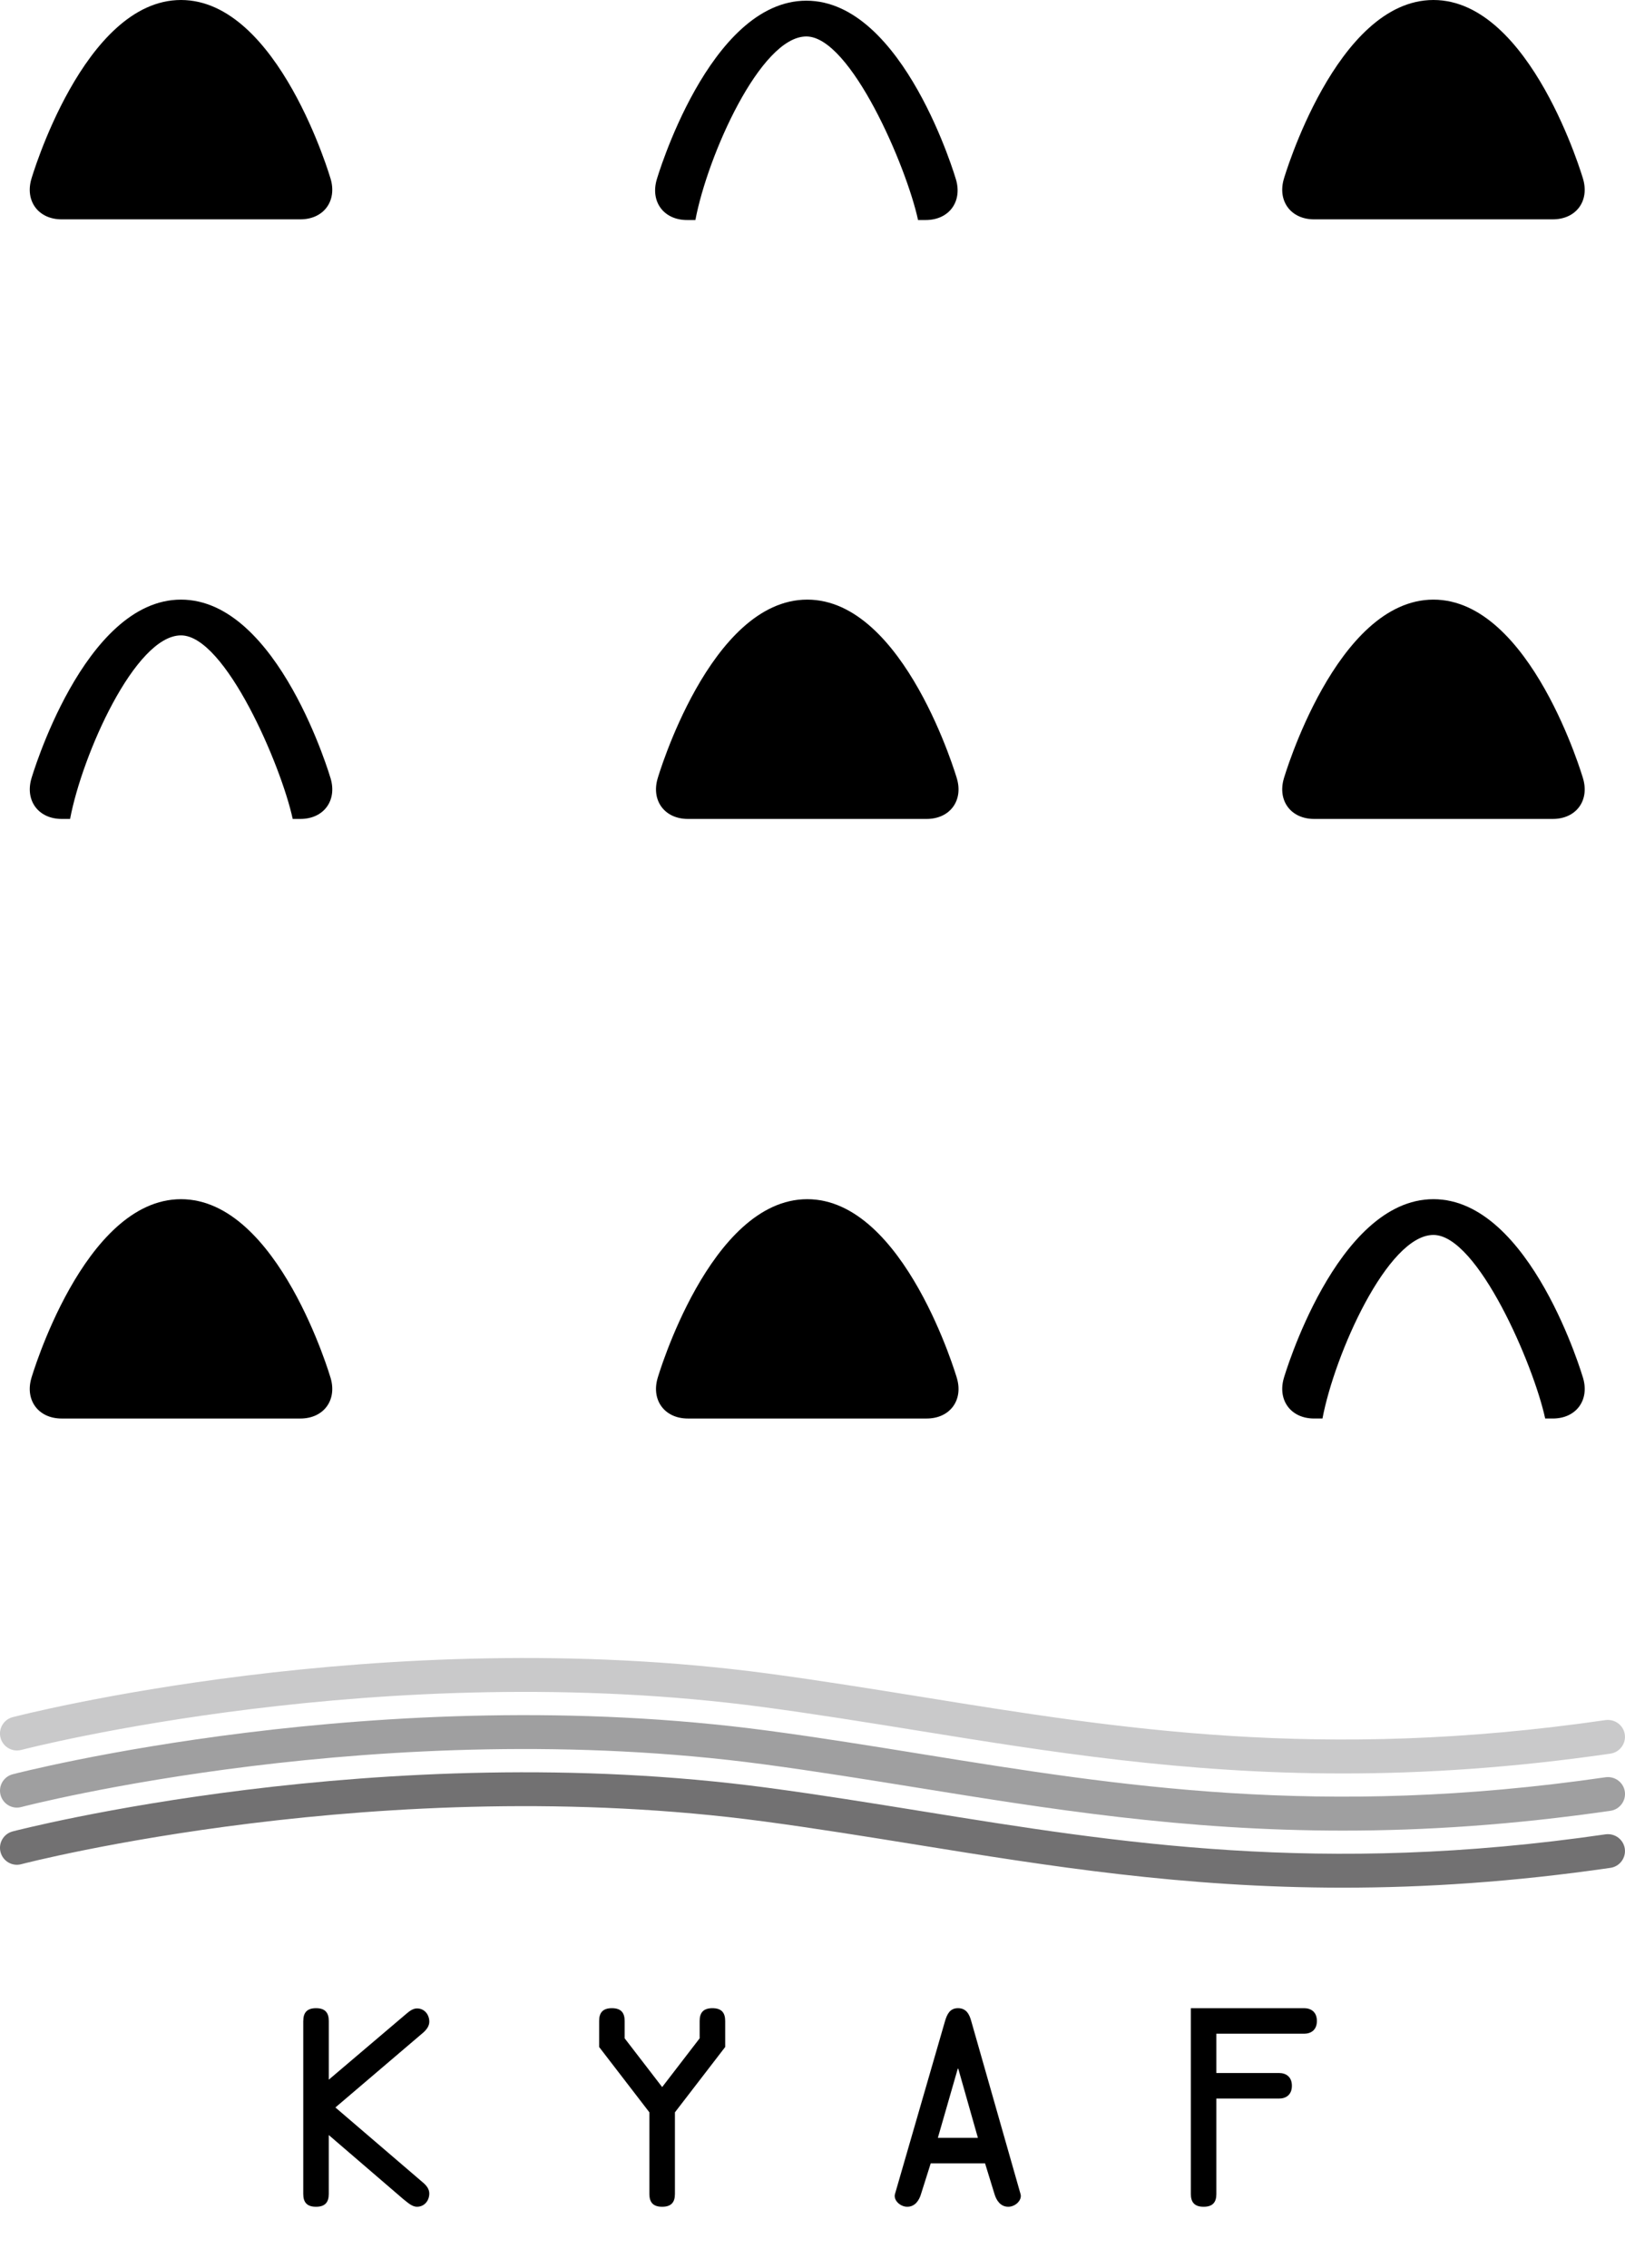 <?xml version="1.0" encoding="utf-8"?>
<!-- Generator: Adobe Illustrator 15.0.0, SVG Export Plug-In . SVG Version: 6.00 Build 0)  -->
<!DOCTYPE svg PUBLIC "-//W3C//DTD SVG 1.1//EN" "http://www.w3.org/Graphics/SVG/1.1/DTD/svg11.dtd">
<svg version="1.1" id="レイヤー_1" xmlns="http://www.w3.org/2000/svg" xmlns:xlink="http://www.w3.org/1999/xlink" x="0px"
	 y="0px" width="111.762px" height="155.913px" viewBox="0 0 111.762 155.913" enable-background="new 0 0 111.762 155.913"
	 xml:space="preserve">
<g>
	<g>
		<g>
			<path d="M4.239,15.081c-1.59,0-2.527-1.249-2.082-2.774C2.157,12.307,5.746,0,12.449,0c6.705,0,10.293,12.305,10.293,12.305
				c0.444,1.527-0.492,2.775-2.082,2.775H4.239z"/>
		</g>
		<g>
			<path d="M90.379,15.081c-1.59,0-2.526-1.249-2.082-2.774c0,0,3.59-12.307,10.29-12.307c6.705,0,10.292,12.305,10.292,12.305
				c0.446,1.527-0.491,2.775-2.081,2.775H90.379z"/>
		</g>
		<g>
			<path d="M47.31,56.304c-1.59,0-2.527-1.249-2.082-2.775c0,0,3.587-12.304,10.293-12.304c6.701,0,10.292,12.305,10.292,12.305
				c0.446,1.526-0.491,2.774-2.081,2.774H47.31z"/>
		</g>
		<g>
			<path d="M90.379,56.304c-1.59,0-2.526-1.249-2.082-2.774c0,0,3.59-12.305,10.29-12.305c6.705,0,10.292,12.304,10.292,12.304
				c0.446,1.526-0.491,2.775-2.081,2.775H90.379z"/>
		</g>
		<g>
			<path d="M4.239,97.527c-1.59,0-2.527-1.249-2.082-2.776c0,0,3.589-12.304,10.292-12.304c6.705,0,10.293,12.304,10.293,12.304
				c0.444,1.528-0.492,2.776-2.082,2.776H4.239z"/>
		</g>
		<g>
			<path d="M47.31,97.527c-1.59,0-2.527-1.249-2.082-2.776c0,0,3.587-12.304,10.293-12.304c6.701,0,10.292,12.307,10.292,12.307
				c0.446,1.525-0.491,2.773-2.081,2.773H47.31z"/>
		</g>
		<path d="M108.881,94.75c0,0-3.589-12.304-10.294-12.304c-6.7,0-10.29,12.304-10.29,12.304c-0.442,1.526,0.492,2.776,2.08,2.776
			h0.578c0.833-4.406,4.47-12.621,7.632-12.621c3.045,0,6.894,8.95,7.685,12.621h0.529C108.389,97.527,109.325,96.277,108.881,94.75
			z"/>
		<path d="M22.742,53.529c0,0-3.589-12.304-10.293-12.304c-6.703,0-10.29,12.304-10.29,12.304c-0.444,1.526,0.493,2.775,2.083,2.775
			h0.578c0.831-4.407,4.466-12.62,7.629-12.62c3.043,0,6.892,8.95,7.682,12.62h0.531C22.252,56.304,23.188,55.056,22.742,53.529z"/>
		<path d="M65.751,12.349c0,0-3.589-12.302-10.293-12.302c-6.701,0-10.291,12.302-10.291,12.302
			c-0.444,1.527,0.489,2.778,2.082,2.778h0.578c0.83-4.406,4.468-12.62,7.631-12.62c3.045,0,6.893,8.953,7.682,12.62h0.529
			C65.261,15.127,66.195,13.876,65.751,12.349z"/>
	</g>
	<path fill="#C9C9CA" d="M92.372,121.929c-11.012,0-20.26-1.494-29.306-2.955c-3.427-0.553-6.973-1.126-10.55-1.605
		c-26.174-3.499-50.807,2.88-51.053,2.943c-0.624,0.16-1.259-0.207-1.425-0.828c-0.165-0.622,0.208-1.26,0.829-1.424
		c0.25-0.064,25.311-6.564,51.958-3.001c3.607,0.484,7.168,1.06,10.614,1.614c13.475,2.179,27.408,4.429,46.989,1.587
		c0.636-0.082,1.226,0.35,1.32,0.986c0.092,0.636-0.35,1.226-0.986,1.32C104.039,121.542,97.977,121.929,92.372,121.929z"/>
	<path fill="#9F9FA0" d="M92.375,125.859c-11.008,0-20.251-1.493-29.293-2.954c-3.435-0.554-6.985-1.127-10.565-1.606
		c-26.192-3.502-50.807,2.873-51.053,2.939c-0.621,0.17-1.259-0.206-1.425-0.828c-0.165-0.622,0.208-1.259,0.829-1.423
		c0.25-0.066,25.312-6.566,51.958-2.998c3.612,0.482,7.178,1.059,10.626,1.617c13.473,2.173,27.401,4.424,46.978,1.584
		c0.636-0.082,1.226,0.349,1.32,0.986c0.092,0.636-0.35,1.226-0.986,1.32C104.042,125.47,97.979,125.859,92.375,125.859z"/>
	<path fill="#727172" d="M92.36,129.782c-11.01,0-20.258-1.491-29.3-2.952c-3.426-0.553-6.97-1.126-10.544-1.605
		c-26.17-3.498-50.807,2.877-51.053,2.943c-0.624,0.167-1.259-0.206-1.425-0.828c-0.163-0.622,0.208-1.261,0.829-1.425
		c0.25-0.066,25.312-6.564,51.958-2.998c3.604,0.482,7.164,1.058,10.604,1.613c13.479,2.177,27.415,4.427,46.999,1.584
		c0.636-0.084,1.226,0.349,1.32,0.985c0.092,0.635-0.35,1.227-0.986,1.32C104.036,129.395,97.968,129.782,92.36,129.782z"/>
</g>
<g>
	<g>
		<path d="M20.859,138.946c0-0.562,0.246-0.878,0.877-0.878s0.877,0.316,0.877,0.878v4.036l5.352-4.545
			c0.21-0.176,0.438-0.352,0.719-0.352c0.509,0,0.842,0.422,0.842,0.913c0,0.298-0.193,0.544-0.404,0.736l-6.054,5.159l6.019,5.159
			c0.228,0.193,0.438,0.438,0.438,0.755c0,0.491-0.333,0.912-0.842,0.912c-0.369,0-0.667-0.315-0.948-0.526l-5.124-4.404v4.054
			c0,0.562-0.246,0.877-0.877,0.877s-0.877-0.315-0.877-0.877V138.946z"/>
		<path d="M46.419,150.843c0,0.562-0.246,0.877-0.877,0.877c-0.633,0-0.879-0.315-0.879-0.877v-5.615l-3.456-4.492v-1.79
			c0-0.562,0.246-0.878,0.878-0.878c0.631,0,0.877,0.316,0.877,0.878v1.193l2.58,3.352l2.578-3.352v-1.193
			c0-0.562,0.246-0.878,0.879-0.878c0.631,0,0.877,0.316,0.877,0.878v1.79l-3.457,4.492V150.843z"/>
		<path d="M64.993,138.963c0.141-0.474,0.334-0.896,0.896-0.896c0.578,0,0.789,0.439,0.912,0.896l3.387,11.88
			c0.123,0.421-0.352,0.877-0.842,0.877c-0.545,0-0.826-0.456-0.949-0.877l-0.648-2.106h-3.738l-0.666,2.106
			c-0.123,0.421-0.404,0.877-0.947,0.877c-0.492,0-0.965-0.456-0.844-0.877L64.993,138.963z M65.907,142.227h-0.035l-1.369,4.755
			h2.754L65.907,142.227z"/>
		<path d="M81.903,138.068h7.791c0.457,0,0.877,0.246,0.877,0.878s-0.42,0.877-0.877,0.877h-6.037v2.702h4.318
			c0.455,0,0.877,0.246,0.877,0.878s-0.422,0.877-0.877,0.877h-4.318v6.563c0,0.562-0.244,0.877-0.877,0.877
			c-0.631,0-0.877-0.315-0.877-0.877V138.068z"/>
	</g>
</g>
</svg>
